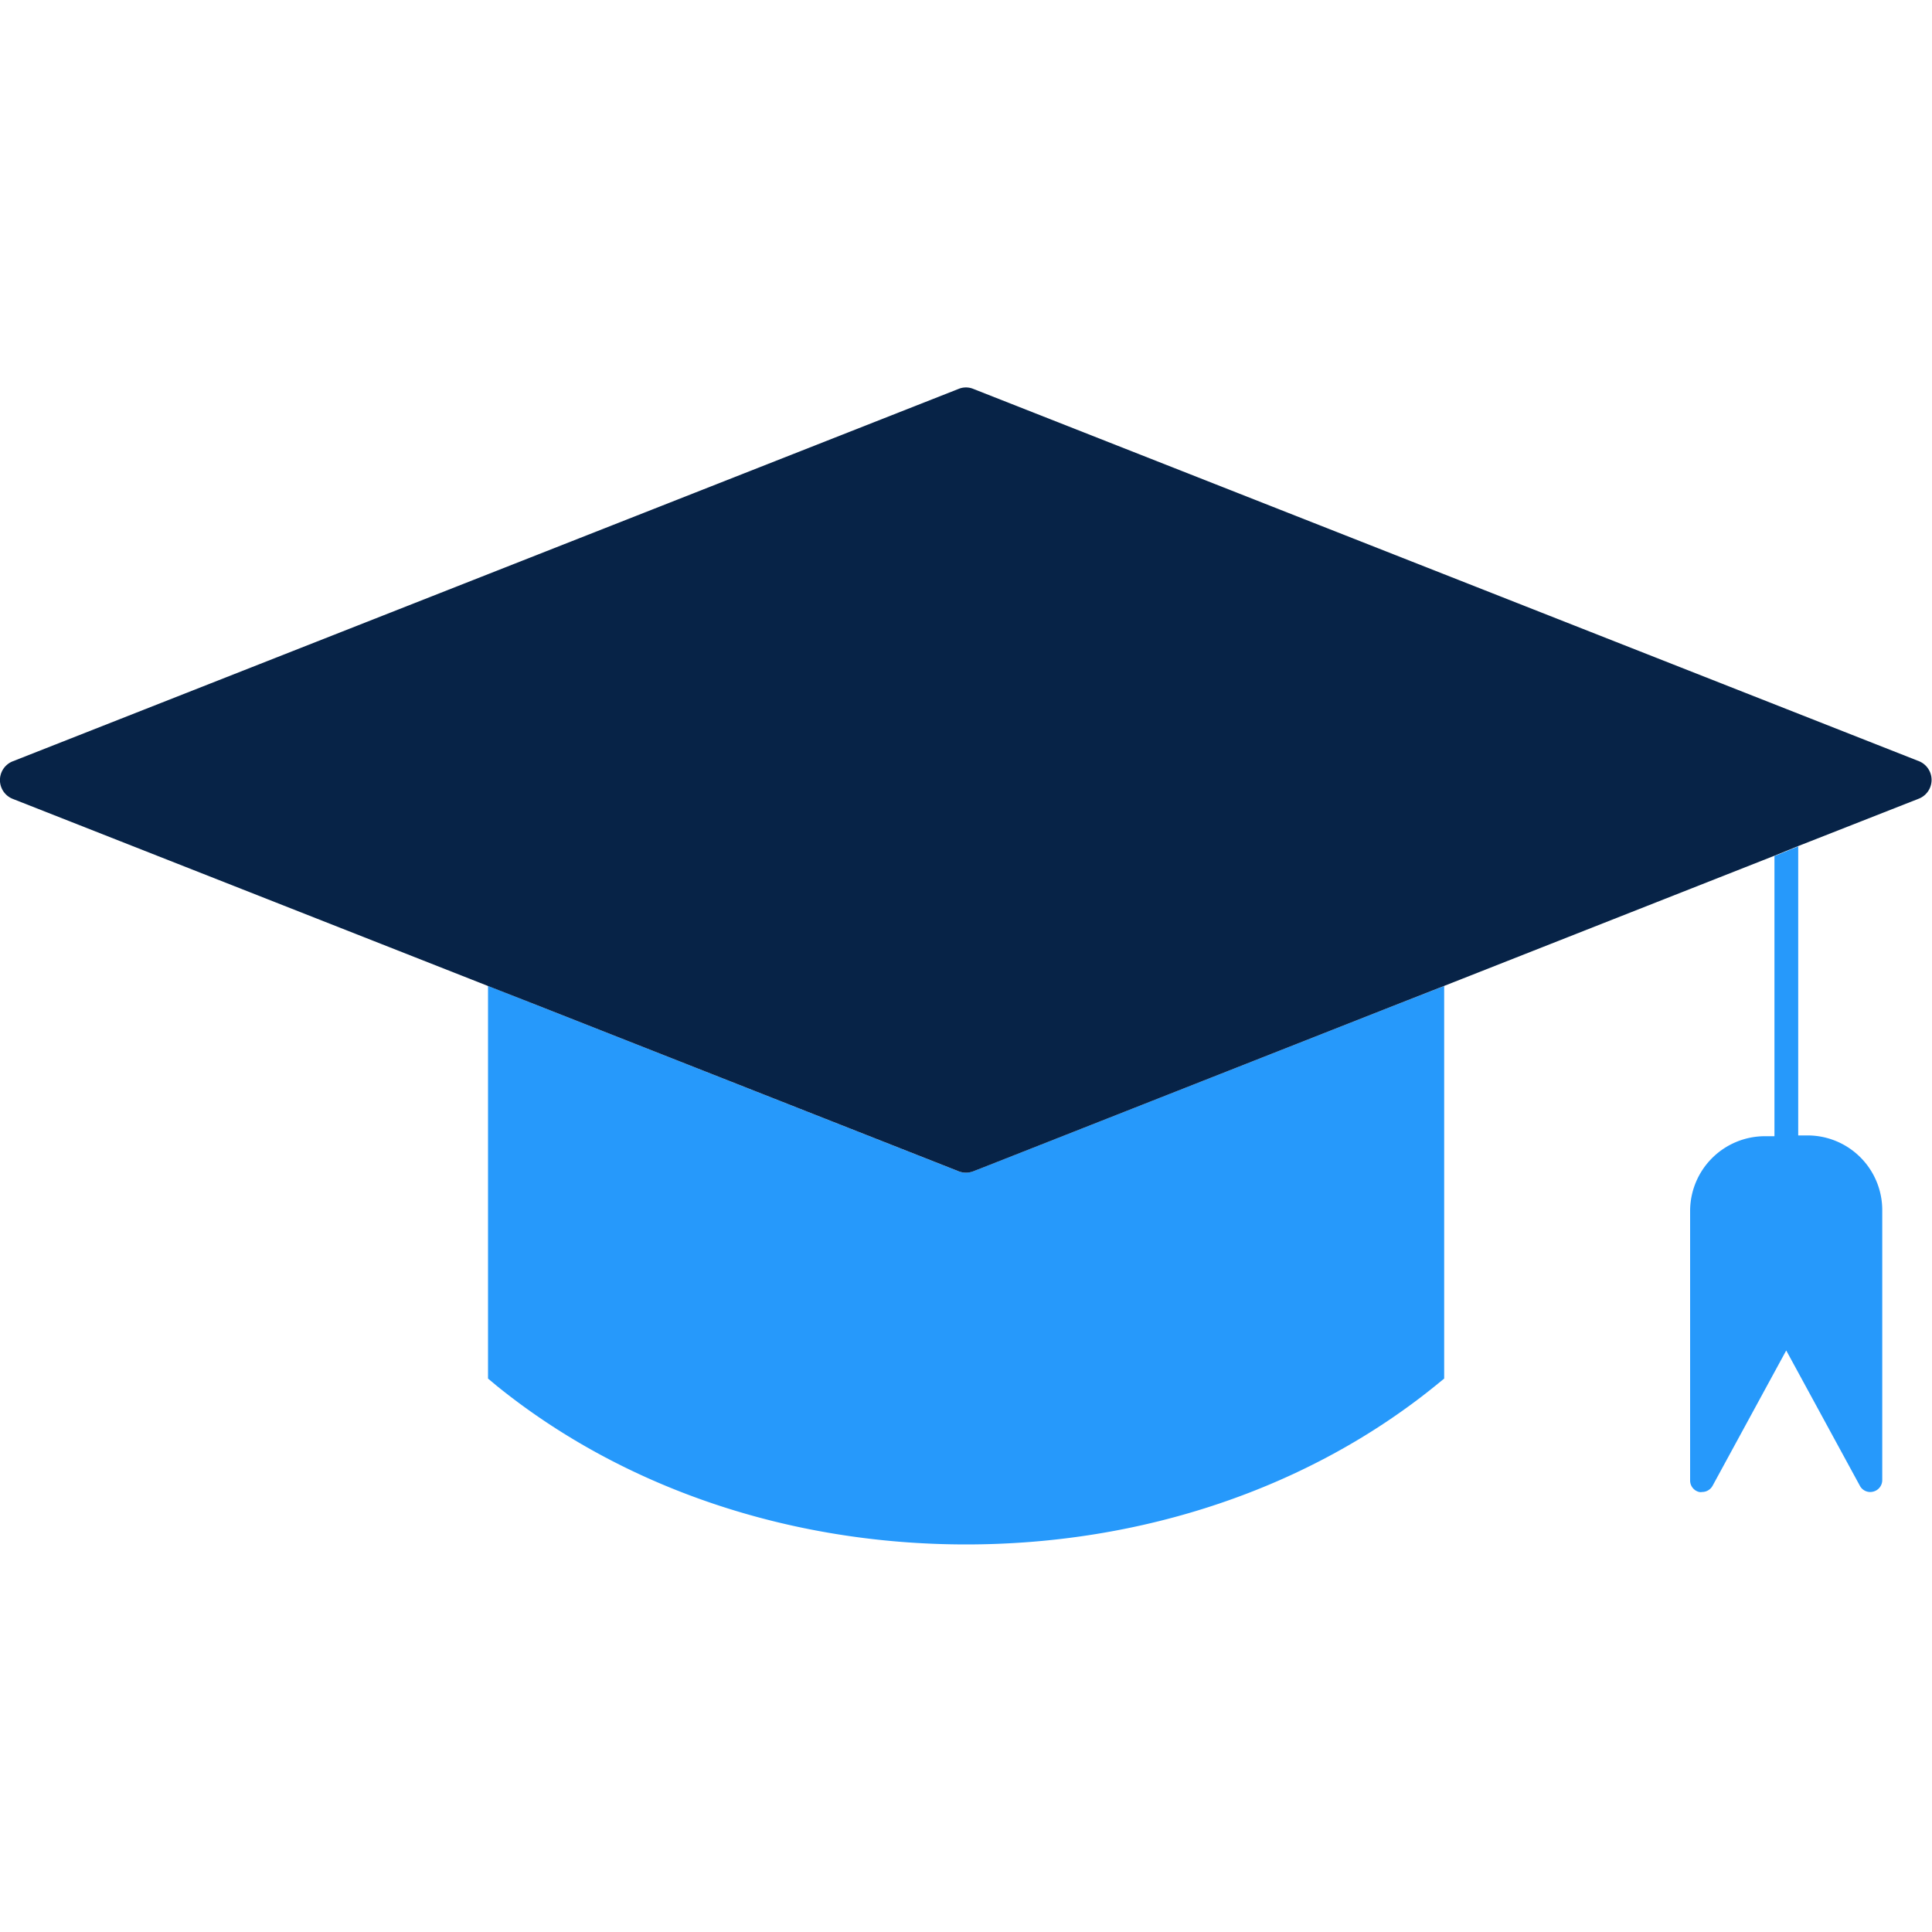 <svg xmlns="http://www.w3.org/2000/svg" viewBox="0 0 200 200"><defs><style>.cls-1{fill:#2699fb;}.cls-2{fill:none;}.cls-3{fill:#072347;}</style></defs><g id="Calque_2" data-name="Calque 2"><g id="Calque_1-2" data-name="Calque 1"><path class="cls-1" d="M187.15,117.54h-1V87.62l-2.46,1v29h-1a7.75,7.75,0,0,0-7.73,7.73v27.91a1.22,1.22,0,0,0,.94,1.19.79.79,0,0,0,.3,0,1.24,1.24,0,0,0,1.09-.65l7.62-14,7.62,14a1.21,1.21,0,0,0,1.39.61,1.23,1.23,0,0,0,.93-1.2V125.27A7.73,7.73,0,0,0,187.15,117.54Z"/><polygon class="cls-2" points="98.86 121.11 55.45 104.01 98.86 121.11 98.86 121.11"/><polygon class="cls-3" points="144.55 104.01 101.75 120.87 101.75 120.87 144.55 104.01"/><path class="cls-1" d="M144.55,104l-42.8,16.86-1,.39h0a2.12,2.12,0,0,1-1.53,0l-.37-.15h0L55.45,104l-4.93-1.94v40.65l.9.75c13.09,10.59,30.34,16.42,48.59,16.42s35.49-5.83,48.57-16.42l.92-.75V102.07Z"/><path class="cls-3" d="M198.68,78.81,100.76,40.26a2,2,0,0,0-1.53,0L1.32,78.81a2.09,2.09,0,0,0,0,3.89l49.2,19.37L55.45,104l43.41,17.1.37.15a2.12,2.12,0,0,0,1.53,0l1-.39L144.55,104l4.95-1.94,34.2-13.48,2.46-1,12.52-4.92A2.09,2.09,0,0,0,198.68,78.81Z"/><rect class="cls-1" x="100.72" y="121.06" width="1.07" transform="translate(-37.32 45.53) rotate(-21.5)"/><rect class="cls-2" width="200" height="200"/></g></g></svg>